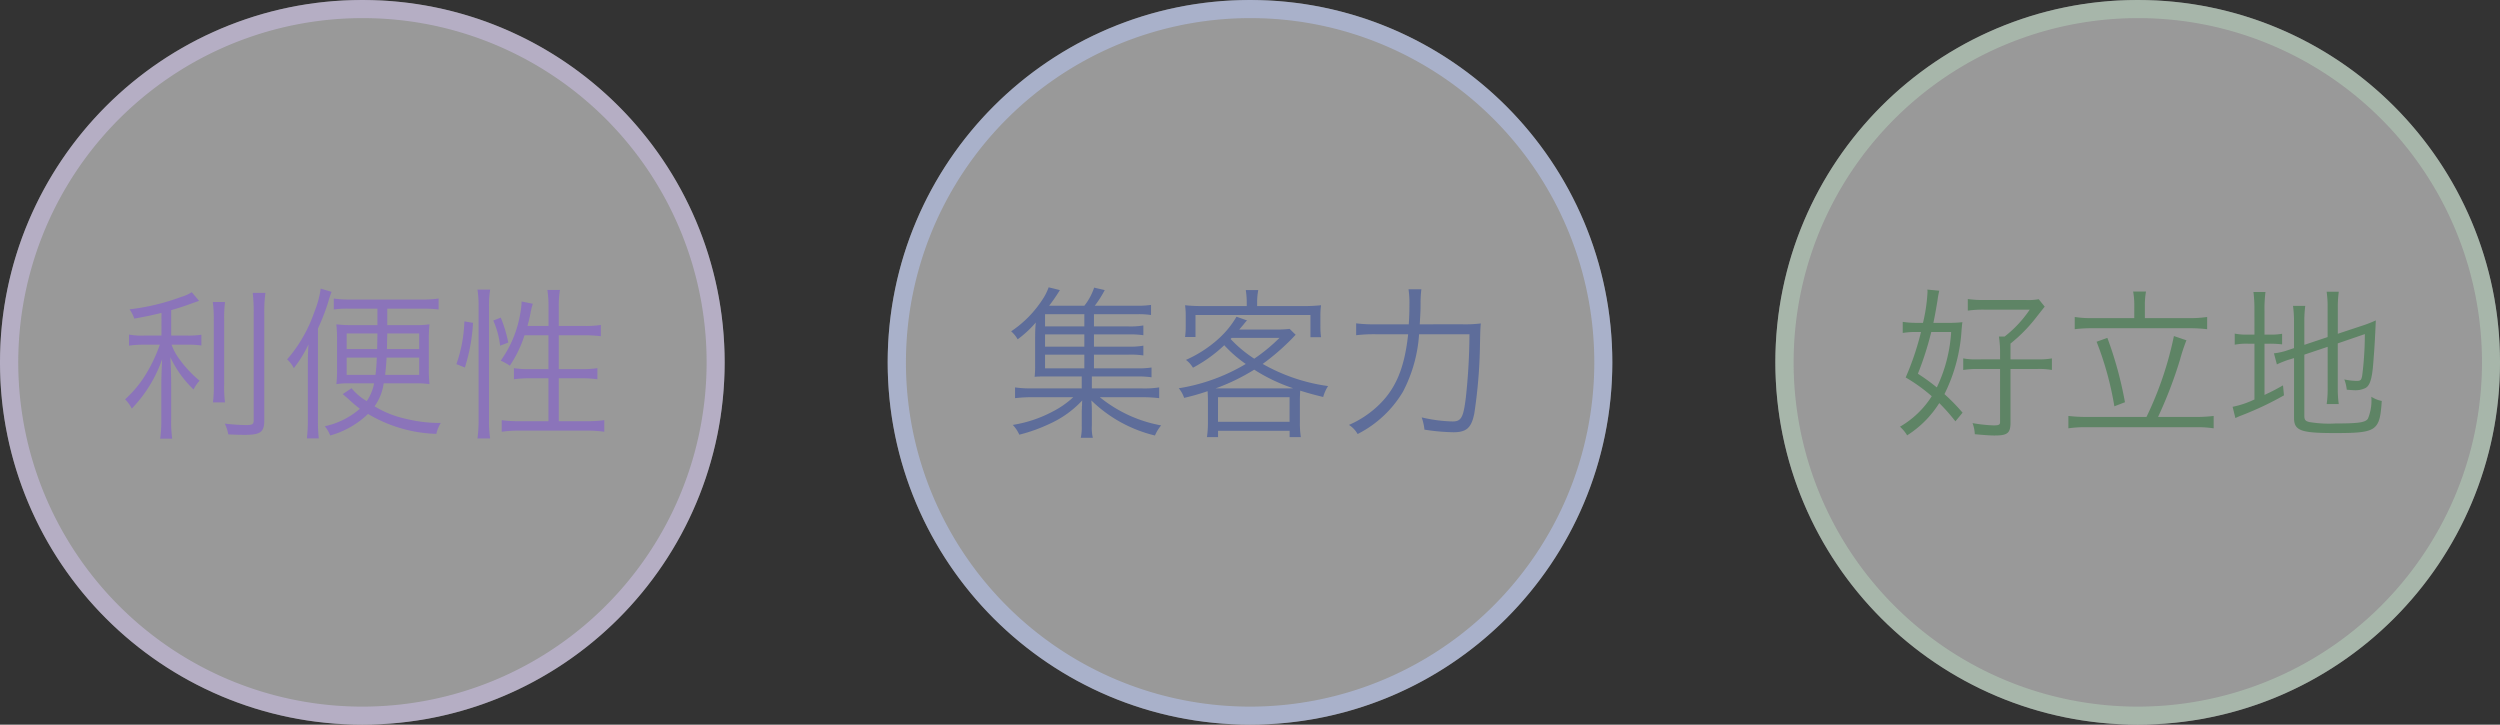 <svg xmlns="http://www.w3.org/2000/svg" width="276" height="80" viewBox="0 0 276 80"><rect x="0" y="0" width="276" height="80" fill="#333333" stroke="none"/><g transform="translate(-50 -291)"><g transform="translate(-159 -97.07)"><circle cx="40" cy="40" r="40" transform="translate(405 388.07)" fill="rgba(255,255,255,0.5)"/><path d="M40,2A38.011,38.011,0,0,0,25.209,75.015,38.01,38.01,0,0,0,54.791,4.985,37.76,37.76,0,0,0,40,2m0-2A40,40,0,1,1,0,40,40,40,0,0,1,40,0Z" transform="translate(405 388.07)" fill="rgba(183,213,189,0.5)"/><path d="M7.668-1.44a22.177,22.177,0,0,0-2-2.052A18.268,18.268,0,0,0,7.56-10.62c.054-.558.054-.558.09-.81a12.873,12.873,0,0,1-1.638.072H4.446c.162-.738.342-1.8.45-2.448a9.949,9.949,0,0,1,.2-1.1L3.78-15.03a1.471,1.471,0,0,1,.018.252,18.217,18.217,0,0,1-.5,3.42H2.646a9.785,9.785,0,0,1-1.584-.108v1.224a8.995,8.995,0,0,1,1.476-.108h.54A30.4,30.4,0,0,1,1.386-5.328a18.415,18.415,0,0,1,2.88,2.07A10.173,10.173,0,0,1,.756.108a4.141,4.141,0,0,1,.792.954A11.338,11.338,0,0,0,5.094-2.5,20.906,20.906,0,0,1,6.876-.486Zm-1.26-8.91A16.437,16.437,0,0,1,4.824-4.23,23.177,23.177,0,0,0,2.736-5.742,34.684,34.684,0,0,0,4.212-10.35Zm5.4,3.024H9.36a7.344,7.344,0,0,1-1.62-.108v1.278a10.2,10.2,0,0,1,1.638-.108h2.43v5.85c0,.306-.126.378-.738.378a17.249,17.249,0,0,1-2.3-.252A4.008,4.008,0,0,1,9.018.936c.954.09,1.692.144,2.16.144,1.458,0,1.782-.252,1.782-1.458V-6.264h2.97a7.965,7.965,0,0,1,1.6.108V-7.434a7.655,7.655,0,0,1-1.6.108H12.96V-9.072a16.818,16.818,0,0,0,2.718-2.736C16.614-13,16.614-13,16.74-13.14l-.666-.828a6.021,6.021,0,0,1-1.386.09H10.062a12.277,12.277,0,0,1-1.818-.108v1.278a12.157,12.157,0,0,1,1.764-.108h5.076a12.9,12.9,0,0,1-2.772,2.97h-.63a11.63,11.63,0,0,1,.126,1.764ZM26.622-11.88H22.05a11.417,11.417,0,0,1-2-.126v1.35a15.491,15.491,0,0,1,2-.108H32.6a16.521,16.521,0,0,1,2.07.108v-1.35a12.791,12.791,0,0,1-2.07.126H27.792v-1.476a8.259,8.259,0,0,1,.126-1.458H26.5a8.458,8.458,0,0,1,.126,1.476ZM21.42-.972a16.126,16.126,0,0,1-2.07-.108V.288A12.938,12.938,0,0,1,21.42.162H33.408a11.877,11.877,0,0,1,1.98.126V-1.08a14.81,14.81,0,0,1-1.98.108H29.25a47.924,47.924,0,0,0,2.412-6.282,19.942,19.942,0,0,1,.72-2.178L31-9.9A38.066,38.066,0,0,1,27.972-.972Zm1.044-8.3a35.056,35.056,0,0,1,1.962,7.128l1.17-.45A41.66,41.66,0,0,0,23.652-9.7ZM45.4-7.848l2.574-.864V-4.14a11.721,11.721,0,0,1-.108,1.746h1.332a11.8,11.8,0,0,1-.108-1.728V-9.09l2.988-1.026a36.28,36.28,0,0,1-.288,4.554c-.09.522-.18.612-.594.612a6.437,6.437,0,0,1-1.386-.162,4.191,4.191,0,0,1,.27,1.134c.414.036.63.054.792.054a2.461,2.461,0,0,0,1.3-.252c.468-.27.7-1.026.828-2.628.144-1.764.216-3.024.288-4.824a13.006,13.006,0,0,1-1.422.558l-2.772.918V-13.1a11.976,11.976,0,0,1,.108-1.692H47.862a11.359,11.359,0,0,1,.108,1.674v3.33L45.4-8.928v-2.52A12.783,12.783,0,0,1,45.5-13.23h-1.35a13.07,13.07,0,0,1,.108,1.836v2.826l-.648.216a6.937,6.937,0,0,1-1.566.36l.324,1.224a9.923,9.923,0,0,1,1.494-.576l.4-.126V-.864C44.262.54,45,.81,48.726.81c4.68,0,5-.216,5.22-3.546A3.3,3.3,0,0,1,52.794-3.2a5.247,5.247,0,0,1-.378,2.43c-.288.414-1.044.522-3.582.522a13.085,13.085,0,0,1-2.9-.162C45.5-.522,45.4-.666,45.4-1.1Zm-5.508-2.214h-.666a6.642,6.642,0,0,1-1.512-.108v1.224a6.832,6.832,0,0,1,1.512-.108h.666V-2.9a10.139,10.139,0,0,1-2.412.81l.306,1.242c.2-.09.468-.216.72-.306a34.746,34.746,0,0,0,4.644-2.2l-.108-1.1C42.1-3.924,41.778-3.762,41-3.4V-9.054h.486a11.227,11.227,0,0,1,1.458.072v-1.17a6.8,6.8,0,0,1-1.44.09H41v-2.682a15.029,15.029,0,0,1,.108-2.016H39.78a14.734,14.734,0,0,1,.108,2Z" transform="translate(418 435.07)" fill="#5e8465"/></g><g transform="translate(-120 -97.07)"><circle cx="40" cy="40" r="40" transform="translate(170 388.07)" fill="rgba(255,255,255,0.5)"/><path d="M40,2A38.011,38.011,0,0,0,25.209,75.015,38.01,38.01,0,0,0,54.791,4.985,37.76,37.76,0,0,0,40,2m0-2A40,40,0,1,1,0,40,40,40,0,0,1,40,0Z" transform="translate(170 388.07)" fill="rgba(211,197,240,0.5)"/><path d="M4.824-9.954H2.952a7.992,7.992,0,0,1-1.71-.108v1.224a10.947,10.947,0,0,1,1.692-.108h1.71A16.883,16.883,0,0,1,3.258-5.94,12.468,12.468,0,0,1,.81-2.916,3.967,3.967,0,0,1,1.548-1.89,14.811,14.811,0,0,0,4.9-7.344c-.072,1.548-.09,2.052-.09,3.06v3.51a14.563,14.563,0,0,1-.126,2.2H6.012A13.141,13.141,0,0,1,5.9-.774V-4.518c0-.81-.036-2.034-.09-3.042A11.865,11.865,0,0,0,8.37-4a3.891,3.891,0,0,1,.666-.972A12.451,12.451,0,0,1,6.8-7.362,6.018,6.018,0,0,1,5.94-8.946H7.632a9.725,9.725,0,0,1,1.6.09v-1.188a10.061,10.061,0,0,1-1.566.09H5.9v-2.808c.9-.252,1.53-.468,2.358-.774.432-.144.432-.144.72-.252l-.81-.954A4.32,4.32,0,0,1,7-14.22,24.231,24.231,0,0,1,1.3-12.852a3.681,3.681,0,0,1,.522,1.026c1.332-.234,1.89-.36,3.006-.63Zm5.67-3.708A14.359,14.359,0,0,1,10.6-11.61v6.948a13.378,13.378,0,0,1-.09,2.088h1.332a13.231,13.231,0,0,1-.09-2.088V-11.61a14.794,14.794,0,0,1,.09-2.052ZM14.9-14.67a18.033,18.033,0,0,1,.108,2.268V-.612c0,.45-.144.54-.864.54a21.553,21.553,0,0,1-2.322-.162A4.8,4.8,0,0,1,12.2.954c.576.036,1.332.054,1.836.054,1.71,0,2.142-.306,2.142-1.584V-12.4a14.989,14.989,0,0,1,.126-2.268Zm13.77,1.746v1.818h-2.9a13.084,13.084,0,0,1-1.638-.09A15.652,15.652,0,0,1,24.21-9.45v3.132a15.3,15.3,0,0,1-.072,1.728,7.537,7.537,0,0,1,1.314-.09H28.3a5.118,5.118,0,0,1-.81,1.962A6.139,6.139,0,0,1,25.812-4.14l-.972.648c.306.27.414.36.576.5.414.378.414.378.54.486.306.27.468.4.774.63A8.6,8.6,0,0,1,22.86.054a3.91,3.91,0,0,1,.594,1.026A9.891,9.891,0,0,0,27.63-1.3,15.615,15.615,0,0,0,35.172.9a4.117,4.117,0,0,1,.486-1.206,15.5,15.5,0,0,1-3.816-.45A11.218,11.218,0,0,1,28.35-2.142,5.666,5.666,0,0,0,29.358-4.68H32.94a8.747,8.747,0,0,1,1.476.09,15.209,15.209,0,0,1-.072-1.836V-9.36a15.6,15.6,0,0,1,.072-1.836,9.753,9.753,0,0,1-1.584.09H29.754v-1.818h3.978a13.619,13.619,0,0,1,1.692.09V-14.04a12.7,12.7,0,0,1-1.8.108h-8.01a12.332,12.332,0,0,1-1.764-.108v1.206a10.737,10.737,0,0,1,1.656-.09Zm0,2.736c-.018.792-.018,1.368-.036,1.728H25.272v-1.728Zm4.608,0V-8.46H29.718l.036-1.728ZM28.6-7.524c-.036.864-.072,1.278-.144,1.908H25.272V-7.524Zm4.68,0v1.908H29.52c.072-.684.108-.972.162-1.908ZM22.1-10.728a23.381,23.381,0,0,0,1.17-3.042,8.1,8.1,0,0,1,.342-1.008l-1.206-.36a10.745,10.745,0,0,1-.7,2.574A15.805,15.805,0,0,1,18.7-7.326a3.383,3.383,0,0,1,.738.972,13.448,13.448,0,0,0,1.62-2.628c-.054.828-.072,1.188-.072,2.214V-.81A17.659,17.659,0,0,1,20.88,1.4h1.314A17.787,17.787,0,0,1,22.1-.7Zm25.452.738v3.744h-2.07a11.229,11.229,0,0,1-1.746-.108V-5.13a12.893,12.893,0,0,1,1.836-.108h1.98V-.5h-3.2A14.333,14.333,0,0,1,42.39-.612V.666A12.992,12.992,0,0,1,44.352.54h7.4a12.991,12.991,0,0,1,1.962.126V-.612A14.333,14.333,0,0,1,51.75-.5H48.69V-5.238h2.43a12.718,12.718,0,0,1,1.836.108V-6.354a11.946,11.946,0,0,1-1.818.108H48.69V-9.99H51.5a16.171,16.171,0,0,1,1.836.108v-1.242a10.921,10.921,0,0,1-1.854.108H48.69v-2.16a11.23,11.23,0,0,1,.126-1.818H47.43a11.691,11.691,0,0,1,.126,1.818v2.16H45.234c.126-.486.216-.81.306-1.26a6.923,6.923,0,0,1,.288-1.188l-1.242-.252a8.41,8.41,0,0,1-.162,1.4,12.455,12.455,0,0,1-2.142,5.13,7.027,7.027,0,0,1,1.008.558A13.531,13.531,0,0,0,44.91-9.99ZM38.322-6.426a19.839,19.839,0,0,0,.9-4.932l-.954-.162A15.649,15.649,0,0,1,37.386-6.8Zm2.79,7.83a13.171,13.171,0,0,1-.126-2V-13.212a11.382,11.382,0,0,1,.126-1.818h-1.4a11.85,11.85,0,0,1,.126,1.818V-.666a14.87,14.87,0,0,1-.126,2.07Zm2-10.584a14.362,14.362,0,0,0-.828-2.754l-.828.324a9.276,9.276,0,0,1,.756,2.772Z" transform="translate(183 435.07)" fill="#8b74ba"/></g><g transform="translate(-137.828 -97.07)"><circle cx="40" cy="40" r="40" transform="translate(285.828 388.07)" fill="rgba(255,255,255,0.5)"/><path d="M40,2A38.011,38.011,0,0,0,25.209,75.015,38.01,38.01,0,0,0,54.791,4.985,37.76,37.76,0,0,0,40,2m0-2A40,40,0,1,1,0,40,40,40,0,0,1,40,0Z" transform="translate(285.828 388.07)" fill="rgba(186,202,252,0.5)"/><path d="M9.774-7.848h3.834a9.313,9.313,0,0,1,1.62.09v-1.08a8.486,8.486,0,0,1-1.62.108H9.774v-1.35h3.834a9.57,9.57,0,0,1,1.62.09v-1.08a8.486,8.486,0,0,1-1.62.108H9.774v-1.35h4.734a9.252,9.252,0,0,1,1.566.09v-1.116a10.184,10.184,0,0,1-1.656.09H9.864a11.819,11.819,0,0,0,1.1-1.728l-1.17-.27a6.67,6.67,0,0,1-1.08,2H4.824a19.433,19.433,0,0,0,1.188-1.728L4.77-15.282a5.8,5.8,0,0,1-.648,1.3A12.189,12.189,0,0,1,.63-10.422a3.369,3.369,0,0,1,.72.882,11.757,11.757,0,0,0,2-1.854c-.054.558-.072,1.116-.072,1.764v3.024A10.468,10.468,0,0,1,3.222-5.4a11.27,11.27,0,0,1,1.242-.036h3.96v1.314H3.042a12.274,12.274,0,0,1-1.98-.108v1.188a15.784,15.784,0,0,1,1.98-.108H7.488a9.991,9.991,0,0,1-2.3,1.6A14.056,14.056,0,0,1,.81-.09,3.777,3.777,0,0,1,1.53.99,18.263,18.263,0,0,0,4.968-.252,11.174,11.174,0,0,0,8.478-2.79a4.245,4.245,0,0,0-.018.522,1.669,1.669,0,0,0-.018.36c-.018.2-.018.36-.018.486V0a5.414,5.414,0,0,1-.108,1.332H9.648A4.756,4.756,0,0,1,9.54-.018v-1.4A12.868,12.868,0,0,0,9.486-2.79a15.142,15.142,0,0,0,7.02,3.87A4.546,4.546,0,0,1,17.19-.036,14.95,14.95,0,0,1,10.422-3.15h4.536a16.4,16.4,0,0,1,2.016.108V-4.23a10.9,10.9,0,0,1-2.016.108H9.54V-5.436h4.95a10.075,10.075,0,0,1,1.638.09v-1.08a10.05,10.05,0,0,1-1.656.09h-4.7Zm-1.062,0v1.512H4.374V-7.848Zm0-.882H4.374v-1.35H8.712Zm0-2.232H4.374v-1.35H8.712ZM22.356-.288a11.189,11.189,0,0,1-.108,1.548h1.224v-.7h7.9v.7h1.242a10.106,10.106,0,0,1-.108-1.548V-2.772c0-.45.018-.7.036-1.1.99.306,1.386.414,2.538.7a4.272,4.272,0,0,1,.54-1.206A20.106,20.106,0,0,1,28.4-6.822,25.62,25.62,0,0,0,31.716-9.7c.162-.18.2-.216.324-.342l-.666-.648a13.24,13.24,0,0,1-1.638.072H25.812c.342-.4.342-.4.432-.5.09-.126.162-.2.2-.252a1.609,1.609,0,0,1,.234-.252l-1.17-.414a10.134,10.134,0,0,1-2.052,2.5,13.535,13.535,0,0,1-3.528,2.268,2.97,2.97,0,0,1,.774.864,15.743,15.743,0,0,0,3.456-2.484,14.091,14.091,0,0,0,2.376,2.07,20.769,20.769,0,0,1-7.4,2.682,3.194,3.194,0,0,1,.594,1.062,25.652,25.652,0,0,0,2.592-.738c.018.36.036.666.036,1.044ZM24.984-9.7h5.274a19.4,19.4,0,0,1-2.79,2.3,13.792,13.792,0,0,1-2.61-2.178Zm-1.116,5.58H23.2a22.454,22.454,0,0,0,4.266-2.07,18.927,18.927,0,0,0,4.3,2.052c-.288.018-.432.018-.828.018Zm-.4.972h7.9V-.432h-7.9ZM26.64-13.212h-4.9a16.34,16.34,0,0,1-1.908-.09,8.553,8.553,0,0,1,.072,1.242v1.008a8.815,8.815,0,0,1-.072,1.26h1.152v-2.43h12.69v2.448h1.17a8.344,8.344,0,0,1-.072-1.26V-12.06a8.09,8.09,0,0,1,.072-1.242,17.105,17.105,0,0,1-2.016.09h-5.04v-.468a7.192,7.192,0,0,1,.126-1.3H26.532a8.567,8.567,0,0,1,.108,1.3Zm19.1,2.016c.09-1.566.09-1.566.09-2.412a12.391,12.391,0,0,1,.09-1.458H44.5A10.169,10.169,0,0,1,44.6-13.32c0,.738-.018,1.314-.072,2.124H40.95a15.564,15.564,0,0,1-2.232-.108V-9.99a15.966,15.966,0,0,1,2.214-.108H44.46c-.414,3.852-1.422,6.174-3.51,8.064A11.1,11.1,0,0,1,37.926-.09,2.879,2.879,0,0,1,38.88.918a12.286,12.286,0,0,0,5-4.662A15.846,15.846,0,0,0,45.666-10.1h5.562a66.96,66.96,0,0,1-.4,7c-.27,2.178-.5,2.628-1.458,2.628a16.217,16.217,0,0,1-3.42-.45A5.659,5.659,0,0,1,46.26.432a22.378,22.378,0,0,0,3.2.288c1.44,0,1.98-.486,2.3-2.052a55.809,55.809,0,0,0,.63-7.6c.036-1.71.036-1.71.09-2.358a14.571,14.571,0,0,1-2.106.09Z" transform="translate(298.828 435.07)" fill="#5e6d9a"/></g></g></svg>